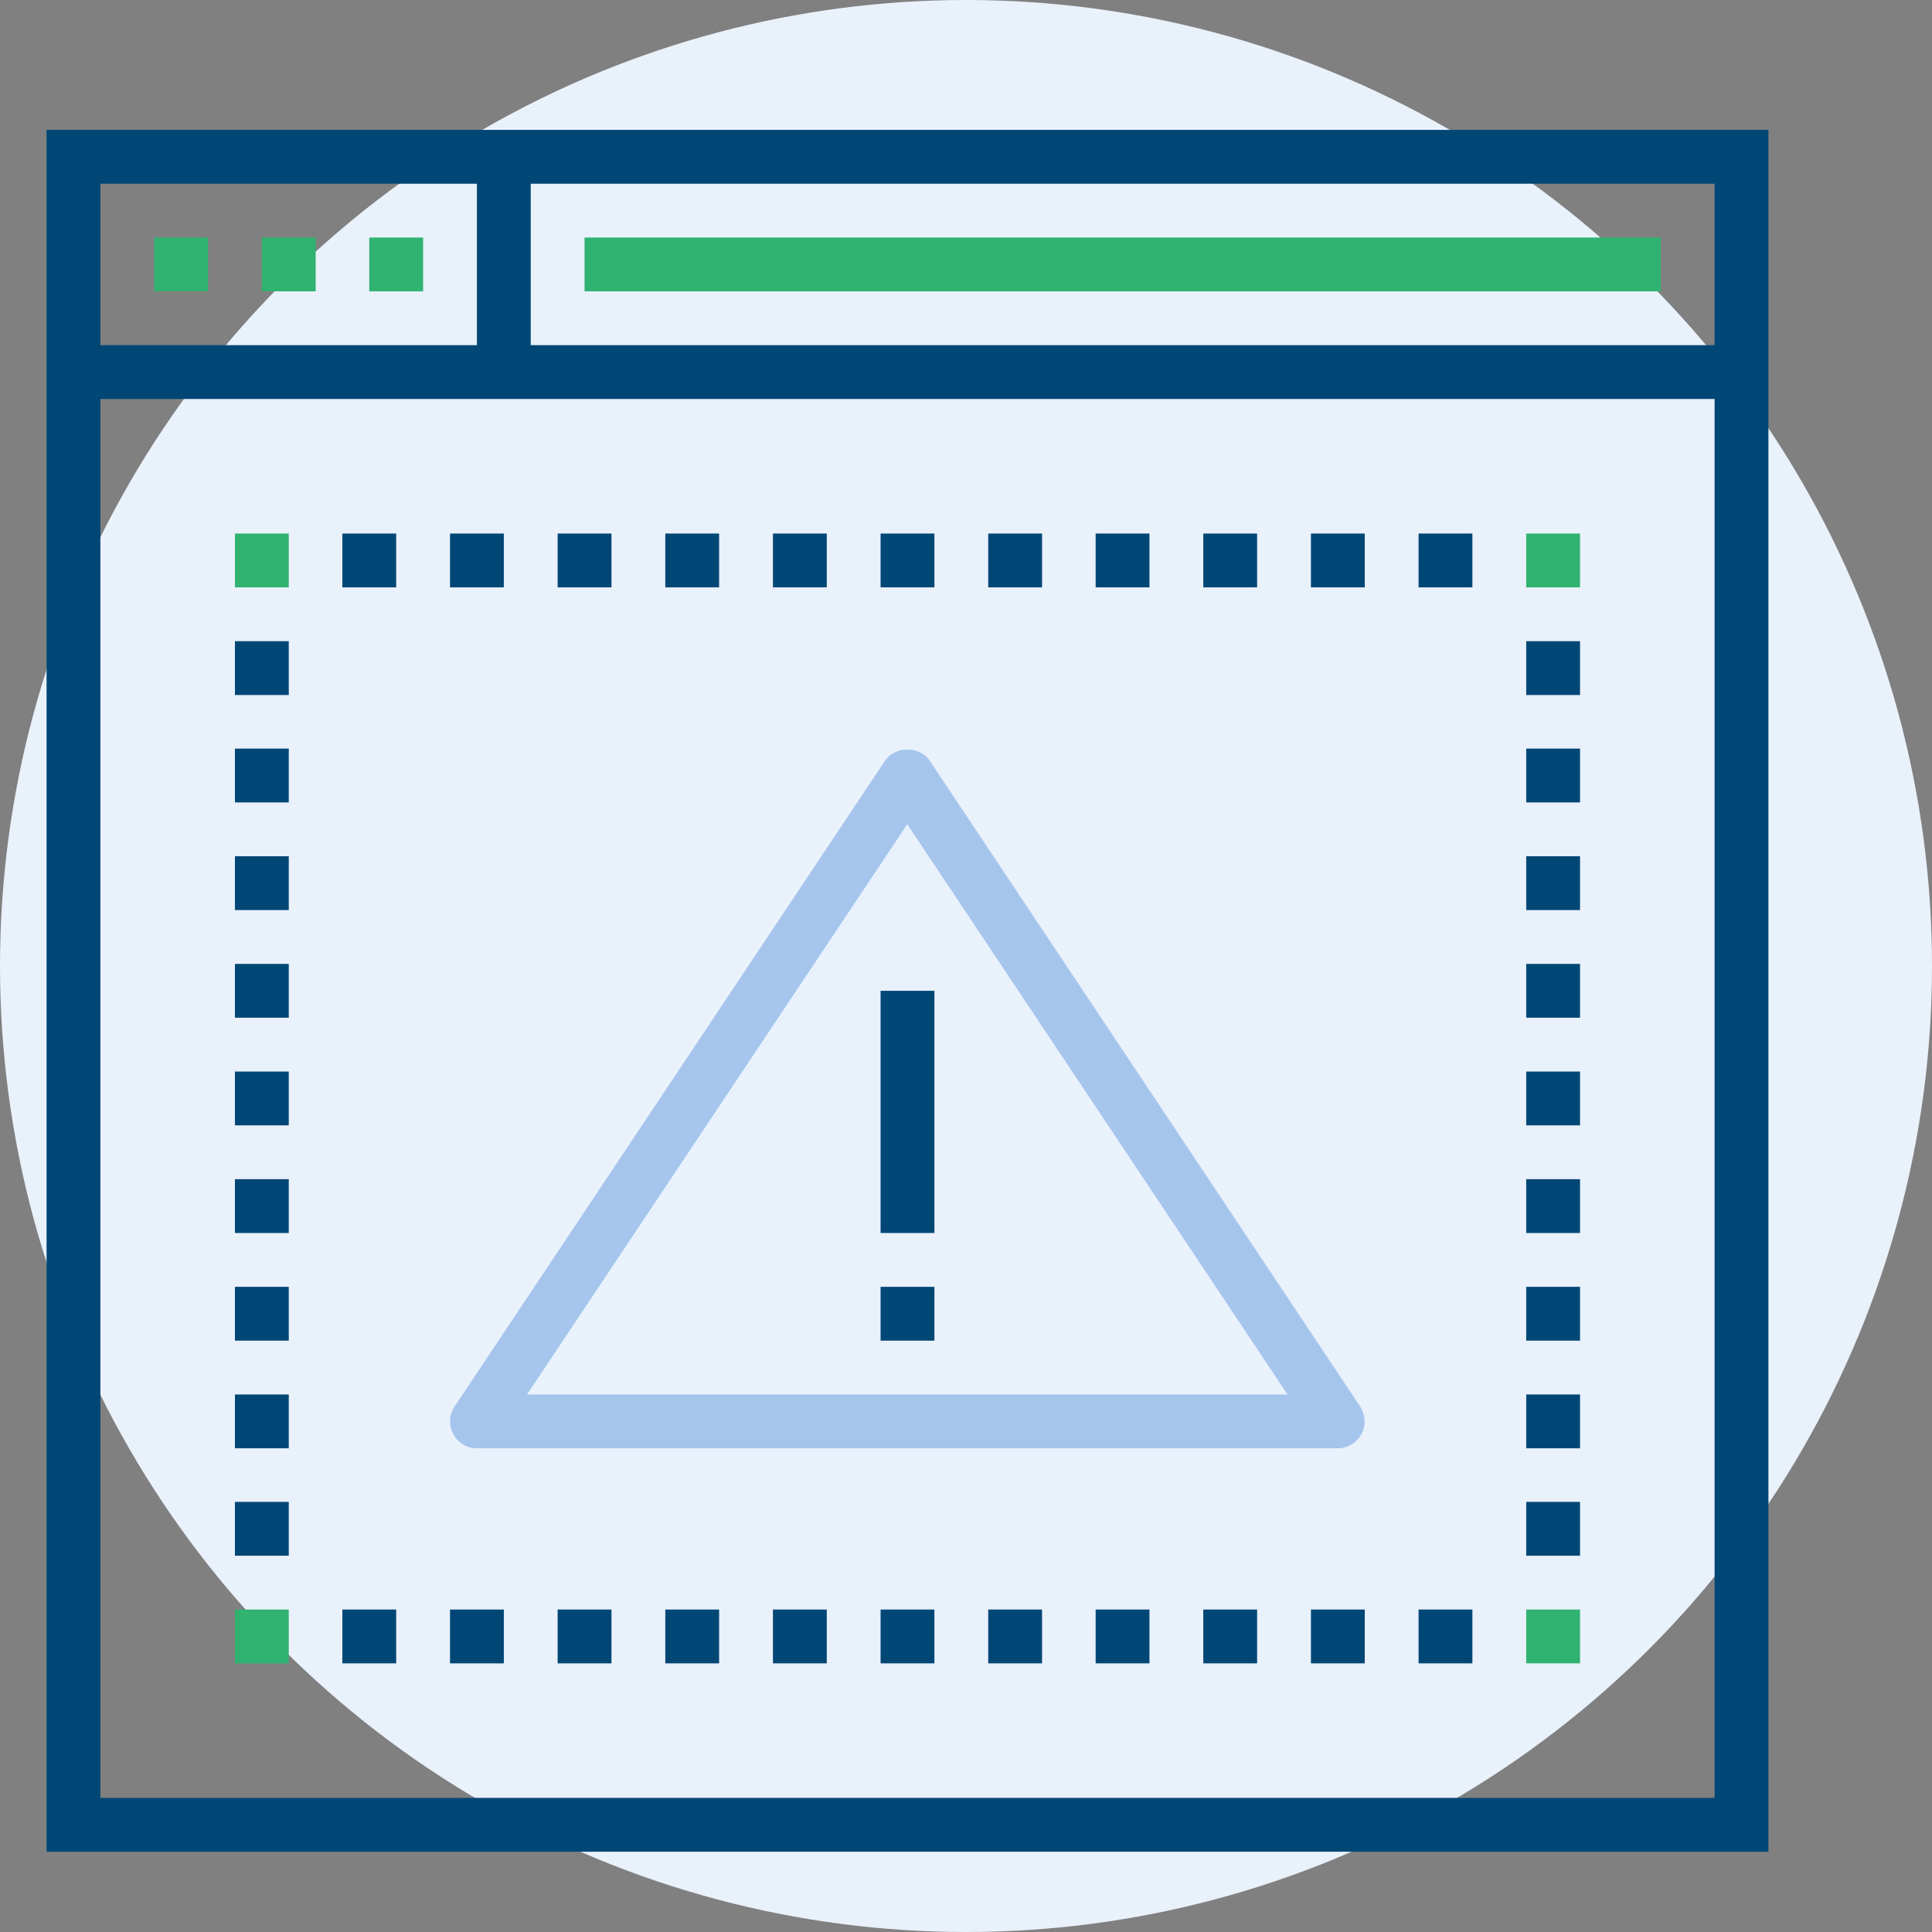 <?xml version="1.0" encoding="UTF-8"?><svg id="b" xmlns="http://www.w3.org/2000/svg" viewBox="0 0 82.56 82.56"><rect x="0" y="0" width="82.56" height="82.56" fill="#808080" stroke="none"/><g id="c"><circle cx="41.28" cy="41.28" r="41.28" style="fill:#e9f1fb;"/><path d="M75.57,79.13H1.99V5.55h73.58v73.58ZM4.29,76.83h68.98V7.85H4.29v68.98Z" style="fill:#004775;"/><rect x="3.14" y="14.75" width="71.28" height="2.3" style="fill:#004775;"/><rect x="6.59" y="10.15" width="2.3" height="2.3" style="fill:#30b371;"/><rect x="11.19" y="10.15" width="2.3" height="2.3" style="fill:#30b371;"/><rect x="15.78" y="10.15" width="2.3" height="2.3" style="fill:#30b371;"/><rect x="20.38" y="6.7" width="2.3" height="9.2" style="fill:#004775;"/><rect x="24.98" y="10.15" width="45.99" height="2.3" style="fill:#30b371;"/><path d="M57.17,61.89H20.38c-.42,0-.81-.23-1.01-.61-.2-.37-.18-.83.06-1.18l18.39-27.59c.43-.64,1.49-.64,1.91,0l18.39,27.59c.23.35.26.81.06,1.18-.2.37-.59.61-1.01.61ZM22.53,59.59h32.49l-16.25-24.37-16.25,24.37Z" style="fill:#a5c5ed;"/><rect x="37.63" y="42.34" width="2.3" height="10.35" style="fill:#004775;"/><rect x="37.63" y="54.99" width="2.3" height="2.3" style="fill:#004775;"/><rect x="10.04" y="22.8" width="2.3" height="2.3" style="fill:#30b371;"/><rect x="19.23" y="22.8" width="2.3" height="2.3" style="fill:#004775;"/><rect x="23.83" y="22.8" width="2.3" height="2.3" style="fill:#004775;"/><rect x="28.43" y="22.8" width="2.3" height="2.3" style="fill:#004775;"/><rect x="33.03" y="22.8" width="2.3" height="2.3" style="fill:#004775;"/><rect x="37.63" y="22.8" width="2.3" height="2.3" style="fill:#004775;"/><rect x="42.23" y="22.8" width="2.3" height="2.3" style="fill:#004775;"/><rect x="46.82" y="22.8" width="2.3" height="2.3" style="fill:#004775;"/><rect x="51.42" y="22.8" width="2.3" height="2.3" style="fill:#004775;"/><rect x="56.02" y="22.8" width="2.3" height="2.3" style="fill:#004775;"/><rect x="60.62" y="22.8" width="2.3" height="2.3" style="fill:#004775;"/><rect x="14.63" y="22.8" width="2.3" height="2.3" style="fill:#004775;"/><rect x="65.22" y="22.8" width="2.3" height="2.3" style="fill:#30b371;"/><rect x="10.04" y="68.78" width="2.3" height="2.3" style="fill:#30b371;"/><rect x="19.23" y="68.78" width="2.3" height="2.3" style="fill:#004775;"/><rect x="14.63" y="68.78" width="2.3" height="2.3" style="fill:#004775;"/><rect x="60.62" y="68.78" width="2.3" height="2.3" style="fill:#004775;"/><rect x="23.83" y="68.78" width="2.3" height="2.3" style="fill:#004775;"/><rect x="28.43" y="68.78" width="2.3" height="2.3" style="fill:#004775;"/><rect x="33.03" y="68.78" width="2.3" height="2.3" style="fill:#004775;"/><rect x="37.63" y="68.78" width="2.3" height="2.3" style="fill:#004775;"/><rect x="42.23" y="68.78" width="2.3" height="2.3" style="fill:#004775;"/><rect x="46.82" y="68.78" width="2.3" height="2.3" style="fill:#004775;"/><rect x="51.42" y="68.78" width="2.3" height="2.3" style="fill:#004775;"/><rect x="56.02" y="68.78" width="2.3" height="2.3" style="fill:#004775;"/><rect x="65.22" y="68.78" width="2.3" height="2.3" style="fill:#30b371;"/><rect x="65.22" y="31.99" width="2.3" height="2.3" style="fill:#004775;"/><rect x="65.22" y="36.59" width="2.3" height="2.3" style="fill:#004775;"/><rect x="65.22" y="41.19" width="2.3" height="2.3" style="fill:#004775;"/><rect x="65.22" y="45.79" width="2.3" height="2.3" style="fill:#004775;"/><rect x="65.22" y="50.39" width="2.3" height="2.3" style="fill:#004775;"/><rect x="65.22" y="54.99" width="2.3" height="2.3" style="fill:#004775;"/><rect x="65.22" y="59.59" width="2.3" height="2.3" style="fill:#004775;"/><rect x="65.22" y="64.18" width="2.3" height="2.3" style="fill:#004775;"/><rect x="65.22" y="27.4" width="2.3" height="2.3" style="fill:#004775;"/><rect x="10.04" y="31.99" width="2.3" height="2.3" style="fill:#004775;"/><rect x="10.04" y="27.4" width="2.3" height="2.3" style="fill:#004775;"/><rect x="10.04" y="36.59" width="2.3" height="2.3" style="fill:#004775;"/><rect x="10.04" y="41.19" width="2.3" height="2.3" style="fill:#004775;"/><rect x="10.04" y="45.79" width="2.3" height="2.3" style="fill:#004775;"/><rect x="10.04" y="50.39" width="2.3" height="2.3" style="fill:#004775;"/><rect x="10.04" y="54.99" width="2.3" height="2.3" style="fill:#004775;"/><rect x="10.04" y="59.59" width="2.3" height="2.3" style="fill:#004775;"/><rect x="10.04" y="64.18" width="2.3" height="2.3" style="fill:#004775;"/></g></svg>